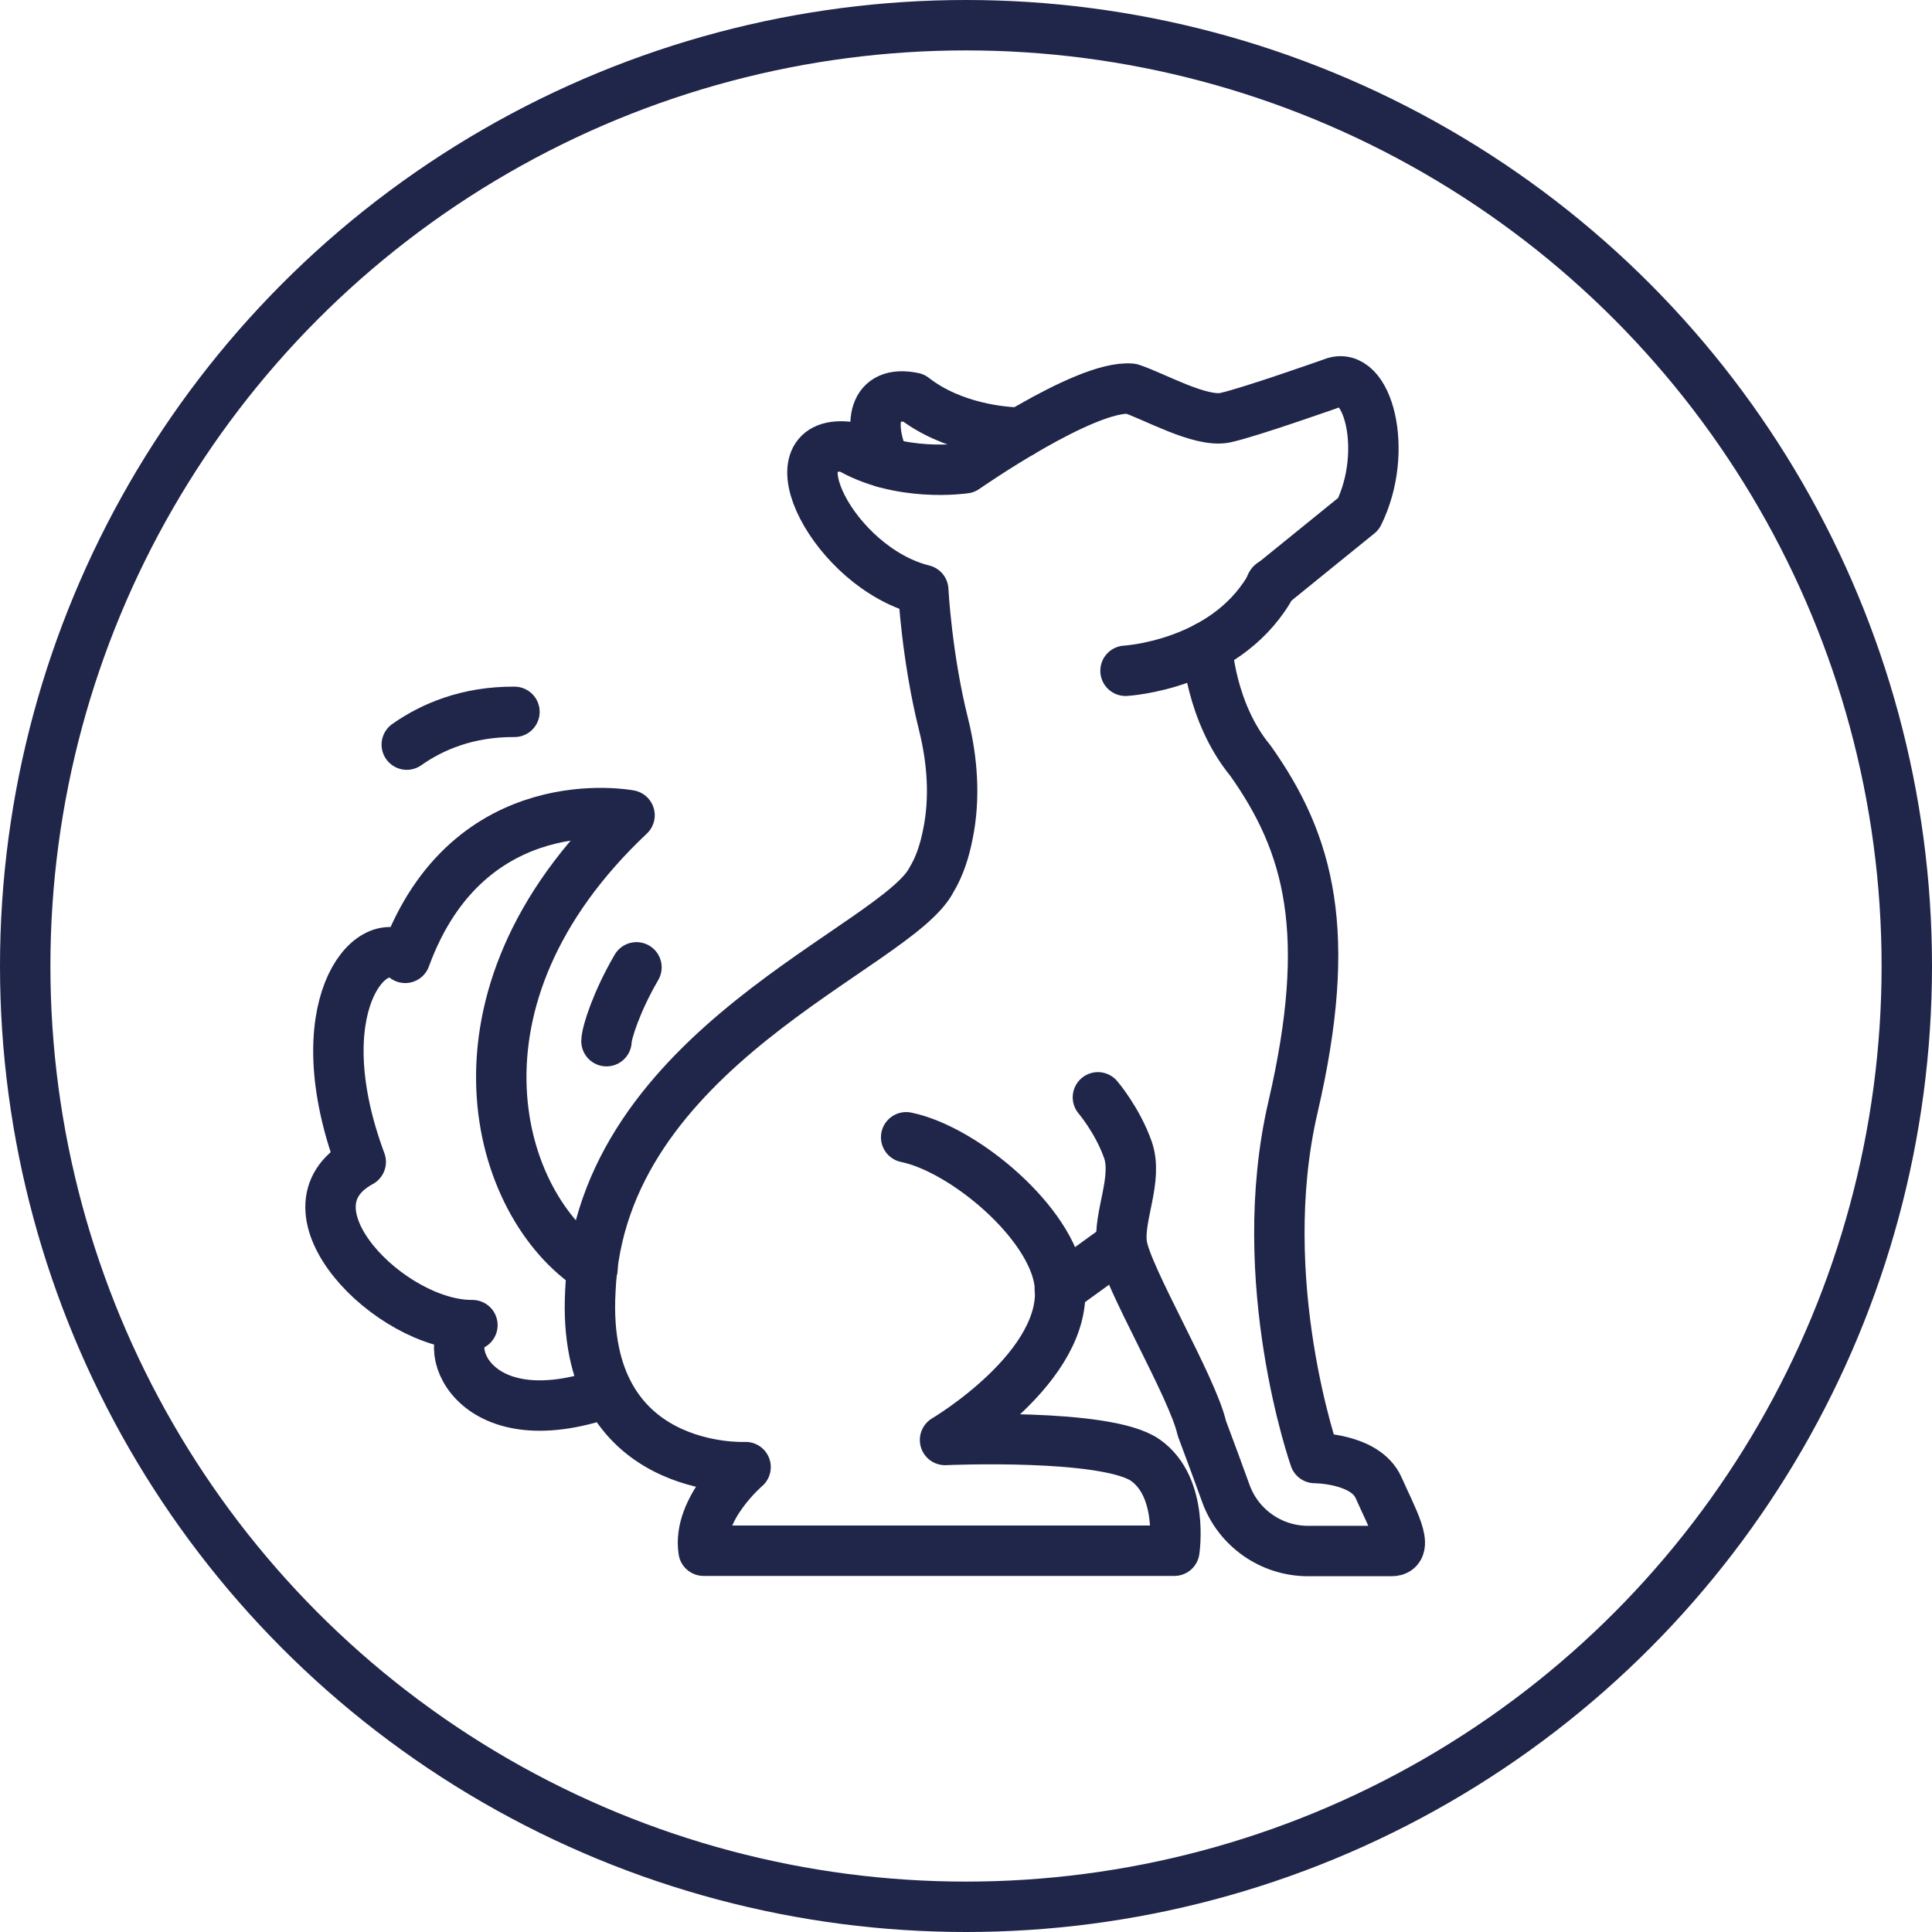 <svg width="46" height="46" viewBox="0 0 46 46" fill="none" xmlns="http://www.w3.org/2000/svg">
<g id="Group 945">
<circle id="Ellipse 50" cx="23" cy="23" r="22.4" stroke="#20254A" stroke-width="1.2"></circle>
<g id="Group">
<path id="Vector" d="M14.108 30.199C11.811 28.72 10.329 23.802 14.989 19.411C14.989 19.411 11.159 18.668 9.648 22.806C8.818 22.138 7.225 23.995 8.589 27.665C6.551 28.772 9.292 31.566 11.248 31.551C10.411 31.87 11.159 34.315 14.456 33.156" stroke="#20254A" stroke-width="1.2" stroke-miterlimit="10" stroke-linecap="round" stroke-linejoin="round"></path>
<path id="Vector_2" d="M26.798 15.971C26.798 15.971 29.11 15.845 30.199 14.055L30.28 13.898" stroke="#20254A" stroke-width="1.2" stroke-miterlimit="10" stroke-linecap="round" stroke-linejoin="round"></path>
<path id="Vector_3" d="M21.575 27.078C22.953 27.36 25.042 29.114 25.227 30.54C25.486 32.524 22.501 34.285 22.501 34.285C22.501 34.285 26.346 34.114 27.272 34.767C28.19 35.414 27.961 36.922 27.961 36.922H16.752C16.596 35.919 17.752 34.931 17.752 34.931C17.752 34.931 13.818 35.139 14.056 30.741C14.3 24.946 21.36 22.568 22.182 20.941C22.375 20.622 22.494 20.243 22.568 19.864C22.745 19.002 22.679 18.103 22.464 17.241C22.064 15.644 21.982 14.047 21.982 14.047C19.849 13.519 18.323 10.458 20.175 10.637C21.412 11.387 22.975 11.149 22.975 11.149C22.975 11.149 25.835 9.151 26.931 9.255C27.479 9.433 28.576 10.065 29.168 9.946C29.754 9.819 31.724 9.121 31.724 9.121C32.561 8.772 33.087 10.733 32.346 12.234L30.264 13.922" stroke="#20254A" stroke-width="1.2" stroke-miterlimit="10" stroke-linecap="round" stroke-linejoin="round"></path>
<path id="Vector_4" d="M21.066 11.015C20.658 10.087 20.777 9.269 21.747 9.47C22.673 10.191 23.873 10.295 24.303 10.302" stroke="#20254A" stroke-width="1.2" stroke-miterlimit="10" stroke-linecap="round" stroke-linejoin="round"></path>
<path id="Vector_5" d="M28.741 15.398C28.741 15.398 28.816 16.951 29.771 18.11C31.179 20.094 31.749 22.211 30.786 26.357C29.823 30.503 31.305 34.715 31.305 34.715C31.305 34.715 32.512 34.715 32.823 35.421C33.135 36.127 33.594 36.929 33.135 36.929C32.675 36.929 31.142 36.929 31.142 36.929C30.267 36.929 29.482 36.379 29.186 35.555C29.023 35.109 28.83 34.574 28.616 34.009C28.393 33.021 26.823 30.399 26.712 29.641C26.615 28.972 27.104 28.073 26.852 27.367C26.6 26.662 26.141 26.127 26.141 26.127" stroke="#20254A" stroke-width="1.2" stroke-miterlimit="10" stroke-linecap="round" stroke-linejoin="round"></path>
<path id="Vector_6" d="M25.233 30.697L26.7 29.635" stroke="#20254A" stroke-width="1.2" stroke-miterlimit="10" stroke-linecap="round" stroke-linejoin="round"></path>
<path id="Vector_7" d="M14.44 24.79C14.447 24.574 14.685 23.836 15.154 23.032" stroke="#20254A" stroke-width="1.2" stroke-miterlimit="10" stroke-linecap="round" stroke-linejoin="round"></path>
<path id="Vector_8" d="M9.685 17.729C10.285 17.306 11.13 16.942 12.249 16.949" stroke="#20254A" stroke-width="1.2" stroke-miterlimit="10" stroke-linecap="round" stroke-linejoin="round"></path>
</g>
</g>
</svg>
